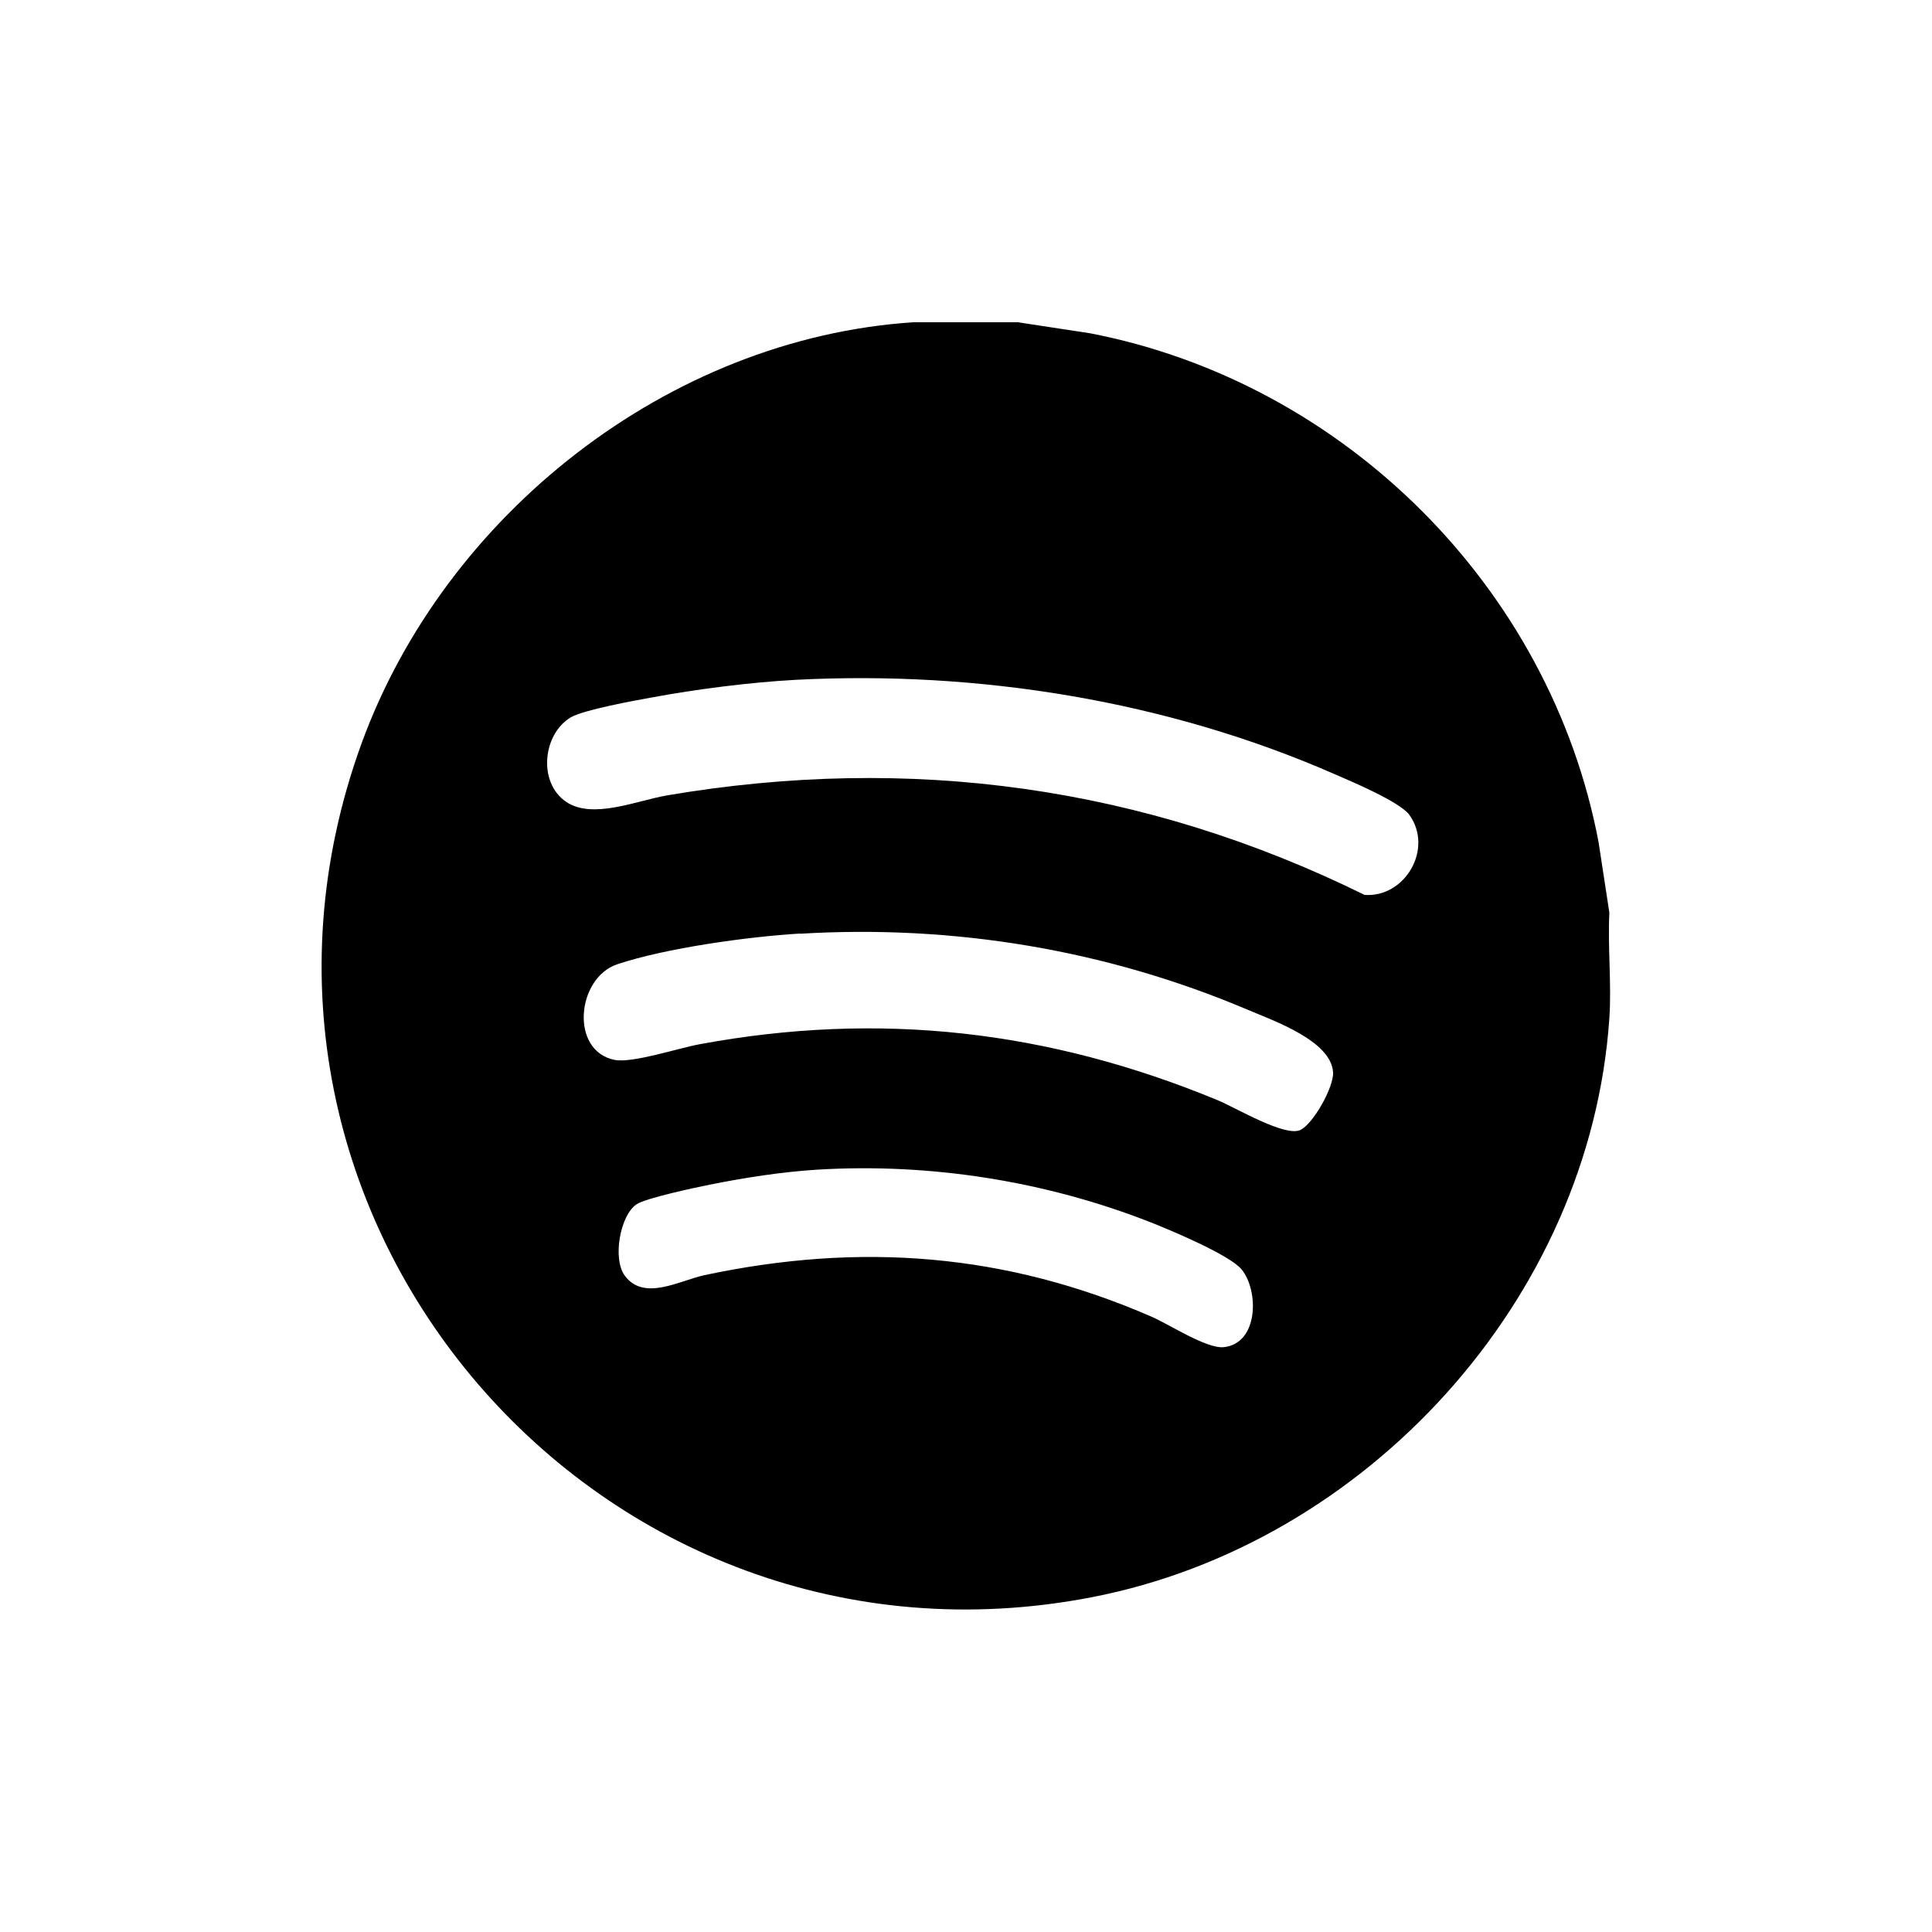 <?xml version="1.0" encoding="UTF-8"?>
<svg id="Spotify" xmlns="http://www.w3.org/2000/svg" version="1.1" viewBox="0 0 100 100">
  <!-- Generator: Adobe Illustrator 29.0.0, SVG Export Plug-In . SVG Version: 2.1.0 Build 186)  -->
  <path d="M52.75,16.69l3.67.56c13.15,2.54,23.82,13.15,26.32,26.33l.56,3.66c-.09,1.79.12,3.69,0,5.46-.99,14.57-12.58,27.22-26.78,29.97-25.48,4.94-46.71-19.69-37.81-44.18,4.31-11.84,15.88-20.98,28.57-21.81h5.46ZM41.15,35.19c-2.36.13-5.09.48-7.41.91-.9.16-3.51.64-4.18,1.02-1.46.85-1.74,3.37-.26,4.38,1.36.93,3.66-.06,5.22-.33,12.59-2.14,24.68-.48,36.11,5.15,2.09.15,3.58-2.38,2.32-4.14-.48-.67-2.99-1.73-3.87-2.11-8.67-3.8-18.47-5.38-27.94-4.88ZM41.41,48.32c-2.68.16-6.95.75-9.46,1.59-2.1.7-2.47,4.48-.14,4.95.93.18,3.3-.61,4.4-.81,9.33-1.73,18.09-.71,26.8,2.89.93.38,3.49,1.92,4.29,1.55.67-.31,1.74-2.22,1.7-2.98-.09-1.64-3.09-2.68-4.43-3.25-7.31-3.1-15.21-4.41-23.16-3.93ZM42.32,60.54c-1.81.11-3.81.42-5.59.78-.71.14-3.34.7-3.79,1.02-.84.57-1.25,2.81-.6,3.69.99,1.34,2.83.25,4.13-.03,8.05-1.71,15.57-1.14,23.13,2.15.92.4,2.84,1.66,3.73,1.58,1.82-.18,1.84-2.93.93-4.03-.62-.75-3.68-2.03-4.72-2.44-5.43-2.13-11.38-3.07-17.22-2.72Z"/>
</svg>